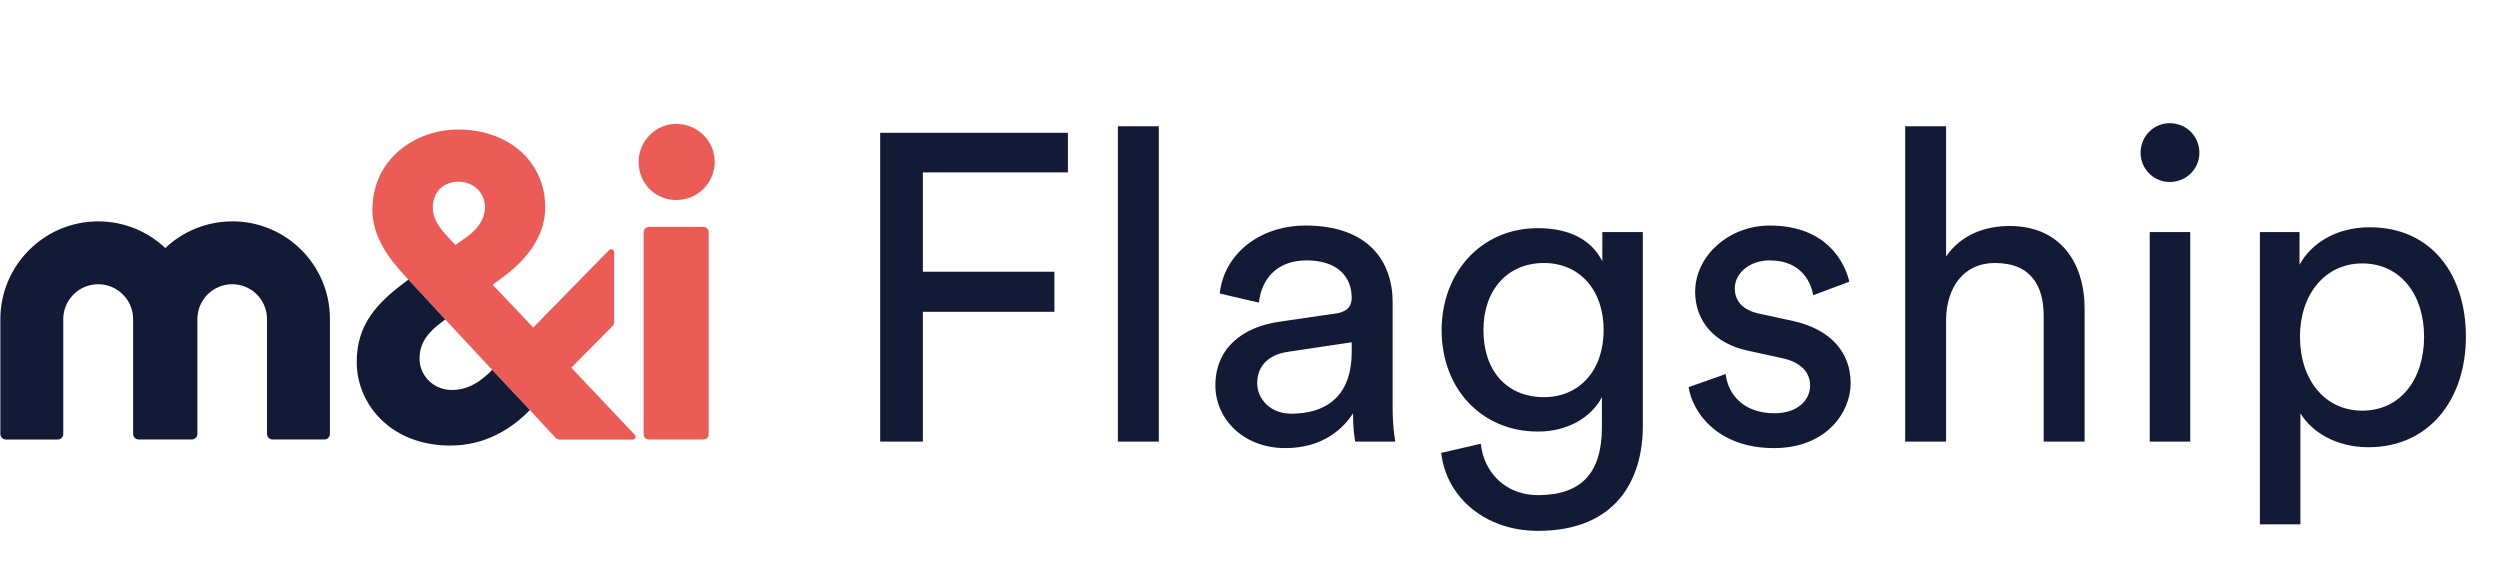<svg xmlns="http://www.w3.org/2000/svg" width="212" height="48" viewBox="0 0 212 48" fill="none"><path d="M78.26 37.445H74.64V11.259H90.559V14.62H78.26V23.041H89.414V26.439H78.26V37.445ZM98.266 37.445H94.794V10.705H98.266V37.445ZM103.064 32.681C103.064 29.504 105.391 27.732 108.456 27.288L113.258 26.587C114.329 26.439 114.624 25.885 114.624 25.257C114.624 23.521 113.479 22.081 110.783 22.081C108.345 22.081 106.979 23.595 106.757 25.663L103.433 24.888C103.802 21.49 106.868 19.126 110.709 19.126C116.028 19.126 118.096 22.154 118.096 25.626V34.528C118.096 36.079 118.244 37.002 118.318 37.445H114.92C114.846 37.002 114.735 36.337 114.735 35.045C113.96 36.3 112.187 37.999 109.01 37.999C105.391 37.999 103.064 35.488 103.064 32.681ZM109.49 35.081C112.334 35.081 114.624 33.715 114.624 29.837V29.024L109.195 29.837C107.718 30.058 106.61 30.908 106.61 32.496C106.61 33.826 107.718 35.081 109.49 35.081ZM122.212 38.406L125.573 37.63C125.832 40.105 127.715 41.988 130.412 41.988C134.142 41.988 135.841 40.068 135.841 36.227V33.678C134.991 35.303 133.071 36.596 130.412 36.596C125.684 36.596 122.249 33.013 122.249 27.99C122.249 23.189 125.536 19.347 130.412 19.347C133.145 19.347 134.991 20.381 135.878 22.154V19.68H139.313V36.116C139.313 40.622 137.097 45.017 130.412 45.017C125.979 45.017 122.655 42.21 122.212 38.406ZM130.929 33.678C133.92 33.678 135.989 31.425 135.989 27.99C135.989 24.555 133.92 22.302 130.929 22.302C127.863 22.302 125.795 24.555 125.795 27.99C125.795 31.462 127.789 33.678 130.929 33.678ZM143.196 32.828L146.335 31.721C146.557 33.567 147.96 35.045 150.472 35.045C152.429 35.045 153.5 33.937 153.5 32.681C153.5 31.573 152.688 30.723 151.21 30.391L148.182 29.726C145.412 29.135 143.75 27.251 143.75 24.74C143.75 21.711 146.594 19.126 150.065 19.126C154.941 19.126 156.455 22.302 156.824 23.89L153.759 25.035C153.611 24.112 152.872 22.081 150.065 22.081C148.293 22.081 147.111 23.226 147.111 24.444C147.111 25.515 147.775 26.291 149.142 26.587L152.023 27.214C155.236 27.916 156.935 29.874 156.935 32.496C156.935 35.008 154.83 37.999 150.435 37.999C145.559 37.999 143.491 34.86 143.196 32.828ZM165.029 26.993V37.445H161.558V10.705H165.029V21.748C166.322 19.864 168.39 19.163 170.422 19.163C174.669 19.163 176.775 22.228 176.775 26.18V37.445H173.303V26.771C173.303 24.297 172.269 22.302 169.166 22.302C166.507 22.302 165.103 24.37 165.029 26.993ZM185.732 37.445H182.297V19.68H185.732V37.445ZM181.522 12.958C181.522 11.554 182.63 10.446 183.996 10.446C185.4 10.446 186.508 11.554 186.508 12.958C186.508 14.324 185.4 15.432 183.996 15.432C182.63 15.432 181.522 14.324 181.522 12.958ZM195.074 44.463H191.639V19.68H195V22.45C195.96 20.677 198.066 19.273 200.947 19.273C206.265 19.273 209.109 23.373 209.109 28.544C209.109 33.826 206.044 37.925 200.836 37.925C198.103 37.925 196.034 36.633 195.074 35.045V44.463ZM205.563 28.544C205.563 24.998 203.569 22.339 200.319 22.339C197.142 22.339 195.037 24.998 195.037 28.544C195.037 32.201 197.142 34.823 200.319 34.823C203.532 34.823 205.563 32.201 205.563 28.544Z" fill="#121A36"></path><g clip-path="url(#clip0_1605_1518)"><path d="M57.345 10.505C59.158 10.505 60.608 11.957 60.608 13.733C60.608 15.51 59.158 16.962 57.345 16.962C55.531 16.962 54.154 15.513 54.154 13.733C54.154 11.954 55.603 10.505 57.345 10.505Z" fill="#EB5C56"></path><path d="M34.632 23.711L37.75 27.084L41.74 31.363L44.93 34.771M44.93 34.771L47.112 37.125C47.197 37.219 47.326 37.276 47.452 37.276H53.663C53.871 37.276 53.975 37.028 53.836 36.877L48.445 31.18L51.941 27.653C52.026 27.569 52.076 27.449 52.076 27.326V21.379C52.076 21.155 51.809 21.049 51.651 21.206L45.22 27.776L41.774 24.148L42.607 23.532C44.497 22.155 46.235 20.159 46.235 17.584C46.235 13.705 43.117 10.983 38.873 10.983C35.283 10.983 31.582 13.413 31.582 17.801C31.582 20.124 33.032 21.97 34.267 23.315L34.629 23.714M39.636 20.049L38.621 20.772L38.005 20.121C37.389 19.471 36.7 18.637 36.7 17.619C36.7 16.097 37.788 15.406 38.879 15.406C40.146 15.406 41.13 16.349 41.13 17.584C41.12 18.417 40.687 19.285 39.636 20.052V20.049Z" fill="#EB5C56"></path><path d="M44.931 34.77L41.74 31.363C41.36 31.756 40.977 32.086 40.577 32.35C39.876 32.815 39.141 33.07 38.333 33.07C37.386 33.07 36.626 32.649 36.145 32.039C35.777 31.573 35.576 31.001 35.576 30.423C35.576 29.011 36.371 28.1 37.572 27.232L37.754 27.087L34.636 23.714C31.879 25.711 30.25 27.559 30.25 30.712C30.25 32.727 31.175 34.727 32.894 36.085C34.212 37.122 35.994 37.782 38.191 37.782C39.653 37.782 40.98 37.44 42.165 36.836C43.193 36.32 44.117 35.613 44.934 34.77H44.931Z" fill="#121A36"></path><path d="M19.697 18.773C17.503 18.773 15.5 19.634 14.016 21.033C12.533 19.634 10.53 18.773 8.329 18.773C3.755 18.773 0.033 22.492 0.03 27.066V36.808C0.03 37.062 0.238 37.27 0.492 37.27H4.903C5.158 37.27 5.365 37.062 5.365 36.808V27.066C5.365 25.431 6.692 24.104 8.326 24.104C9.961 24.104 11.288 25.431 11.288 27.059V36.801C11.288 37.056 11.495 37.264 11.75 37.264H16.277C16.531 37.264 16.739 37.056 16.739 36.801V27.053C16.739 25.428 18.062 24.101 19.691 24.101C21.319 24.101 22.642 25.425 22.642 27.053V36.801C22.642 37.056 22.85 37.264 23.105 37.264H27.515C27.77 37.264 27.977 37.056 27.977 36.792V27.05C27.99 22.485 24.274 18.77 19.703 18.77L19.697 18.773Z" fill="#121A36"></path><path d="M54.582 36.82V19.691C54.582 19.442 54.78 19.241 55.031 19.241H59.649C59.898 19.241 60.099 19.439 60.099 19.691V36.82C60.099 37.069 59.901 37.27 59.649 37.27H55.031C54.783 37.27 54.582 37.072 54.582 36.82Z" fill="#EB5C56"></path></g><defs><clipPath id="clip0_1605_1518"><rect width="60.578" height="27.277" fill="white" transform="translate(0.03 10.505)"></rect></clipPath></defs></svg>